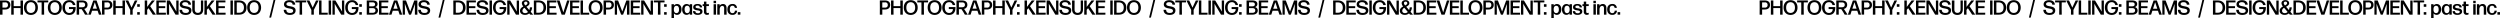 <svg xmlns="http://www.w3.org/2000/svg" width="1977.696" height="14.304" viewBox="0 0 1977.696 14.304">
  <g id="グループ_599" data-name="グループ 599" transform="translate(348.752 -7870.416)">
    <path id="パス_1500" data-name="パス 1500" d="M-284.56-7.68c0-2.336-1.552-3.52-4.128-3.52h-3.952a.109.109,0,0,0-.112.112l.032,5.424-.032,5.552A.109.109,0,0,0-292.64,0h1.76a.109.109,0,0,0,.112-.112l-.016-3.952h2.1C-286.16-4.064-284.56-5.344-284.56-7.68ZM-290.784-9.7h2.176a1.871,1.871,0,0,1,2.144,2.048,1.878,1.878,0,0,1-2.08,2.08H-290.8v-.1ZM-274.672,0a.109.109,0,0,0,.112-.112l-.032-5.456.032-5.52a.109.109,0,0,0-.112-.112h-1.76a.109.109,0,0,0-.112.112l.032,4.336h-5.408l.032-4.336A.109.109,0,0,0-282-11.2h-1.76a.109.109,0,0,0-.112.112l.032,5.52-.032,5.456A.109.109,0,0,0-283.76,0H-282a.109.109,0,0,0,.112-.112l-.032-5.1h5.408l-.032,5.1a.109.109,0,0,0,.112.112Zm11.888-5.568c0-3.616-2.192-5.856-5.5-5.856-3.344,0-5.5,2.272-5.5,5.84,0,3.456,2.176,5.808,5.5,5.808C-264.976.224-262.784-2.112-262.784-5.568Zm-8.976,0c0-2.672,1.248-4.272,3.472-4.272,2.208,0,3.488,1.648,3.488,4.272s-1.28,4.208-3.488,4.208C-270.48-1.36-271.76-2.96-271.76-5.568ZM-257.936,0a.109.109,0,0,0,.112-.112l-.064-5.472.048-4.08h3.136a.109.109,0,0,0,.112-.112v-1.312a.109.109,0,0,0-.112-.112h-8.272a.109.109,0,0,0-.112.112v1.312a.109.109,0,0,0,.112.112h3.136l.048,4.08-.064,5.472a.109.109,0,0,0,.112.112Zm14.048-5.568c0-3.616-2.192-5.856-5.5-5.856-3.344,0-5.5,2.272-5.5,5.84,0,3.456,2.176,5.808,5.5,5.808C-246.08.224-243.888-2.112-243.888-5.568Zm-8.976,0c0-2.672,1.248-4.272,3.472-4.272,2.208,0,3.488,1.648,3.488,4.272s-1.28,4.208-3.488,4.208C-251.584-1.36-252.864-2.96-252.864-5.568Zm19.984-.288a.109.109,0,0,0-.112-.112h-5.072a.109.109,0,0,0-.112.112v1.312a.109.109,0,0,0,.112.112h3.1A2.845,2.845,0,0,1-238-1.344c-2.08,0-3.328-1.632-3.328-4.224,0-2.672,1.216-4.288,3.28-4.288a2.7,2.7,0,0,1,2.9,2.144.154.154,0,0,0,.144.112h1.792a.081.081,0,0,0,.08-.112,4.613,4.613,0,0,0-4.928-3.712c-3.088,0-5.3,2.272-5.3,5.824,0,3.488,2.192,5.824,5.376,5.824C-234.64.224-232.832-1.84-232.88-5.856Zm7.472-1.888c0,1.344-.96,1.888-2.208,1.888h-2.576l.016-3.84h2.512C-226.24-9.7-225.408-9.04-225.408-7.744ZM-225.536-.1a.278.278,0,0,0,.176.1h2.064a.059.059,0,0,0,.048-.1L-226.1-4.528A3.179,3.179,0,0,0-223.5-7.776c0-2.272-1.6-3.424-4.272-3.424h-4.24a.109.109,0,0,0-.112.112l.032,5.424-.032,5.552a.109.109,0,0,0,.112.112h1.744a.109.109,0,0,0,.112-.112l-.032-4.224h2.016l1.392,2.1Zm6.128-4.608,1.664-5.12,1.7,5.12Zm6.832,4.7a.081.081,0,0,0,.08-.112l-3.824-10.976a.154.154,0,0,0-.144-.112h-2.4a.154.154,0,0,0-.144.112L-222.9-.112a.081.081,0,0,0,.08.112h1.776a.154.154,0,0,0,.144-.112l.96-2.96h4.416l.992,2.96a.154.154,0,0,0,.144.112Zm8.7-7.68c0-2.336-1.552-3.52-4.128-3.52h-3.952a.109.109,0,0,0-.112.112l.032,5.424-.032,5.552a.109.109,0,0,0,.112.112h1.76a.109.109,0,0,0,.112-.112l-.016-3.952h2.1C-205.472-4.064-203.872-5.344-203.872-7.68ZM-210.1-9.7h2.176a1.871,1.871,0,0,1,2.144,2.048,1.878,1.878,0,0,1-2.08,2.08h-2.256v-.1ZM-193.984,0a.109.109,0,0,0,.112-.112l-.032-5.456.032-5.52a.109.109,0,0,0-.112-.112h-1.76a.109.109,0,0,0-.112.112l.032,4.336h-5.408l.032-4.336a.109.109,0,0,0-.112-.112h-1.76a.109.109,0,0,0-.112.112l.032,5.52-.032,5.456a.109.109,0,0,0,.112.112h1.76a.109.109,0,0,0,.112-.112l-.032-5.1h5.408l-.032,5.1a.109.109,0,0,0,.112.112Zm6.176-3.728,3.744-7.376a.071.071,0,0,0-.064-.1h-1.84a.212.212,0,0,0-.16.1L-188.7-5.568l-2.544-5.536a.212.212,0,0,0-.16-.1h-2.016a.071.071,0,0,0-.064.1l3.744,7.376-.032,3.616a.109.109,0,0,0,.112.112h1.76a.109.109,0,0,0,.112-.112Zm5.536-2.5a.109.109,0,0,0,.112-.112V-8.128a.109.109,0,0,0-.112-.112H-184.1a.109.109,0,0,0-.112.112v1.792a.109.109,0,0,0,.112.112Zm0,6.224a.109.109,0,0,0,.112-.112V-1.9a.109.109,0,0,0-.112-.112H-184.1a.109.109,0,0,0-.112.112V-.112A.109.109,0,0,0-184.1,0Zm10.352-.1a.2.2,0,0,0,.176.1h2.208a.059.059,0,0,0,.048-.1l-4.48-6.576,3.68-4.448a.054.054,0,0,0-.048-.08h-2.112a.2.2,0,0,0-.176.1l-3.712,4.992.016-4.976a.109.109,0,0,0-.112-.112h-1.728a.109.109,0,0,0-.112.112l.032,5.424-.048,5.552a.109.109,0,0,0,.112.112h1.744a.109.109,0,0,0,.112-.112l-.016-3.664,1.088-1.344,2.144,3.2Zm10.288.1a.109.109,0,0,0,.112-.112V-1.424a.109.109,0,0,0-.112-.112H-167.1l-.032-3.632h4.96a.109.109,0,0,0,.112-.112V-6.592a.109.109,0,0,0-.112-.112h-4.96l.032-2.96h5.344a.109.109,0,0,0,.112-.112v-1.312a.109.109,0,0,0-.112-.112h-7.2a.109.109,0,0,0-.112.112l.032,5.408-.032,5.568A.109.109,0,0,0-168.96,0Zm2.608-7.888-.032-.7,5.1,8.5a.221.221,0,0,0,.176.1h2.208a.109.109,0,0,0,.112-.112l-.032-5.52.032-5.456a.109.109,0,0,0-.112-.112h-1.616a.109.109,0,0,0-.112.112v5.68l.08,2.416.016.544-5.2-8.656a.221.221,0,0,0-.176-.1h-2.112a.109.109,0,0,0-.112.112l.032,5.456-.032,5.52a.109.109,0,0,0,.112.112h1.616a.109.109,0,0,0,.112-.112l-.016-5.328Zm17.7,4.544c0-4.4-7.248-2.352-7.248-4.96,0-1.072.928-1.552,2.3-1.552,1.6,0,2.48.656,2.592,1.856a.136.136,0,0,0,.128.112h1.824a.09.09,0,0,0,.1-.112c-.272-2.368-1.984-3.424-4.56-3.424-2.688,0-4.32,1.248-4.32,3.312,0,4.384,7.232,2.272,7.232,5.04,0,1.248-.992,1.744-2.544,1.744-2.032,0-2.72-.912-2.848-2.368a.136.136,0,0,0-.128-.112h-1.824a.109.109,0,0,0-.112.112c.1,2.624,1.968,3.92,4.864,3.92C-143.12.224-141.328-1.008-141.328-3.344Zm9.312-.848V-7.44l.032-3.648a.109.109,0,0,0-.112-.112h-1.632a.109.109,0,0,0-.112.112l.032,3.648v3.232c0,1.744-.736,2.8-2.5,2.8-1.68,0-2.384-1.056-2.384-2.8v-3.28l.032-3.6a.109.109,0,0,0-.112-.112h-1.808a.109.109,0,0,0-.112.112l.032,3.648v3.248c0,2.832,1.472,4.416,4.352,4.416C-133.44.224-132.016-1.36-132.016-4.192Zm7.328,4.1a.2.2,0,0,0,.176.1h2.208a.059.059,0,0,0,.048-.1l-4.48-6.576,3.68-4.448a.054.054,0,0,0-.048-.08h-2.112a.2.2,0,0,0-.176.1L-129.1-6.112l.016-4.976a.109.109,0,0,0-.112-.112h-1.728a.109.109,0,0,0-.112.112l.032,5.424-.048,5.552a.109.109,0,0,0,.112.112h1.744a.109.109,0,0,0,.112-.112l-.016-3.664,1.088-1.344,2.144,3.2ZM-114.4,0a.109.109,0,0,0,.112-.112V-1.424a.109.109,0,0,0-.112-.112h-5.472l-.032-3.632h4.96a.109.109,0,0,0,.112-.112V-6.592a.109.109,0,0,0-.112-.112h-4.96l.032-2.96h5.344a.109.109,0,0,0,.112-.112v-1.312a.109.109,0,0,0-.112-.112h-7.2a.109.109,0,0,0-.112.112l.032,5.408-.032,5.568a.109.109,0,0,0,.112.112Zm5.792,0a.109.109,0,0,0,.112-.112l-.048-5.536.048-5.44a.109.109,0,0,0-.112-.112h-1.744a.109.109,0,0,0-.112.112l.048,5.44-.048,5.536a.109.109,0,0,0,.112.112Zm5.088,0c3.088,0,5.776-1.648,5.776-5.552,0-3.824-2.592-5.648-5.808-5.648h-3.76a.109.109,0,0,0-.112.112l.048,5.424-.048,5.552a.109.109,0,0,0,.112.112Zm-1.952-5.712c0-1.472.032-3.936.032-3.952h1.984c2.064,0,3.68,1.312,3.68,4.1,0,2.864-1.712,4.032-3.616,4.032h-2.048C-105.44-1.552-105.472-4.192-105.472-5.712Zm19.264.144c0-3.616-2.192-5.856-5.5-5.856-3.344,0-5.5,2.272-5.5,5.84,0,3.456,2.176,5.808,5.5,5.808C-88.4.224-86.208-2.112-86.208-5.568Zm-8.976,0c0-2.672,1.248-4.272,3.472-4.272,2.208,0,3.488,1.648,3.488,4.272S-89.5-1.36-91.712-1.36C-93.9-1.36-95.184-2.96-95.184-5.568Zm16.784,7.9a.154.154,0,0,0,.144-.112l3.328-13.7a.081.081,0,0,0-.08-.112h-1.216a.154.154,0,0,0-.144.112L-79.7,2.224a.087.087,0,0,0,.08.112Zm19.5-5.68c0-4.4-7.248-2.352-7.248-4.96,0-1.072.928-1.552,2.3-1.552,1.6,0,2.48.656,2.592,1.856a.136.136,0,0,0,.128.112H-59.3A.09.09,0,0,0-59.2-8c-.272-2.368-1.984-3.424-4.56-3.424-2.688,0-4.32,1.248-4.32,3.312,0,4.384,7.232,2.272,7.232,5.04,0,1.248-.992,1.744-2.544,1.744-2.032,0-2.72-.912-2.848-2.368a.136.136,0,0,0-.128-.112h-1.824A.109.109,0,0,0-68.3-3.7c.1,2.624,1.968,3.92,4.864,3.92C-60.688.224-58.9-1.008-58.9-3.344ZM-53.856,0a.109.109,0,0,0,.112-.112l-.064-5.472.048-4.08h3.136a.109.109,0,0,0,.112-.112v-1.312a.109.109,0,0,0-.112-.112H-58.9a.109.109,0,0,0-.112.112v1.312a.109.109,0,0,0,.112.112h3.136l.048,4.08-.064,5.472A.109.109,0,0,0-55.664,0Zm9.36-3.728,3.744-7.376a.071.071,0,0,0-.064-.1h-1.84a.212.212,0,0,0-.16.1l-2.576,5.536L-47.936-11.1a.212.212,0,0,0-.16-.1h-2.016a.071.071,0,0,0-.064.1l3.744,7.376-.032,3.616A.109.109,0,0,0-46.352,0h1.76a.109.109,0,0,0,.112-.112ZM-33.6,0a.109.109,0,0,0,.112-.112V-1.424a.109.109,0,0,0-.112-.112h-4.8l-.032-4.288.032-5.264a.109.109,0,0,0-.112-.112h-1.744a.109.109,0,0,0-.112.112l.048,5.376-.048,5.6A.109.109,0,0,0-40.256,0Zm2.672,0a.109.109,0,0,0,.112-.112l-.048-5.536.048-5.44a.109.109,0,0,0-.112-.112h-1.744a.109.109,0,0,0-.112.112l.048,5.44-.048,5.536A.109.109,0,0,0-32.672,0Zm2.96-7.888-.032-.7,5.1,8.5a.221.221,0,0,0,.176.1h2.208A.109.109,0,0,0-20.4-.112l-.032-5.52.032-5.456a.109.109,0,0,0-.112-.112h-1.616a.109.109,0,0,0-.112.112v5.68l.08,2.416.016.544-5.2-8.656a.221.221,0,0,0-.176-.1h-2.112a.109.109,0,0,0-.112.112l.032,5.456-.032,5.52A.109.109,0,0,0-29.632,0h1.616A.109.109,0,0,0-27.9-.112L-27.92-5.44ZM-9.152-5.856a.109.109,0,0,0-.112-.112h-5.072a.109.109,0,0,0-.112.112v1.312a.109.109,0,0,0,.112.112h3.1a2.845,2.845,0,0,1-3.04,3.088c-2.08,0-3.328-1.632-3.328-4.224,0-2.672,1.216-4.288,3.28-4.288a2.7,2.7,0,0,1,2.9,2.144.154.154,0,0,0,.144.112h1.792a.081.081,0,0,0,.08-.112,4.613,4.613,0,0,0-4.928-3.712c-3.088,0-5.3,2.272-5.3,5.824,0,3.488,2.192,5.824,5.376,5.824C-10.912.224-9.1-1.84-9.152-5.856Zm2.528-.368a.109.109,0,0,0,.112-.112V-8.128a.109.109,0,0,0-.112-.112H-8.448a.109.109,0,0,0-.112.112v1.792a.109.109,0,0,0,.112.112Zm0,6.224a.109.109,0,0,0,.112-.112V-1.9a.109.109,0,0,0-.112-.112H-8.448A.109.109,0,0,0-8.56-1.9V-.112A.109.109,0,0,0-8.448,0ZM6.24-3.36A2.608,2.608,0,0,0,3.92-5.968a2.4,2.4,0,0,0,2-2.5c0-1.872-1.632-2.736-3.9-2.736H-2.528a.109.109,0,0,0-.112.112l.032,5.408L-2.64-.112A.109.109,0,0,0-2.528,0H2.064C4.256,0,6.24-.96,6.24-3.36ZM-.672-9.744h2.7c1.1,0,1.92.5,1.92,1.584,0,1.072-.736,1.568-1.92,1.568H-.7ZM-.7-5.152H2.032c1.184,0,2.224.48,2.224,1.792,0,1.44-.944,1.9-2.224,1.9h-2.7ZM14.5,0a.109.109,0,0,0,.112-.112V-1.424a.109.109,0,0,0-.112-.112H9.024L8.992-5.168h4.96a.109.109,0,0,0,.112-.112V-6.592a.109.109,0,0,0-.112-.112H8.992l.032-2.96h5.344a.109.109,0,0,0,.112-.112v-1.312a.109.109,0,0,0-.112-.112h-7.2a.109.109,0,0,0-.112.112L7.088-5.68,7.056-.112A.109.109,0,0,0,7.168,0Zm3.968-4.7,1.664-5.12,1.7,5.12ZM25.3,0a.081.081,0,0,0,.08-.112L21.552-11.088a.154.154,0,0,0-.144-.112h-2.4a.154.154,0,0,0-.144.112L14.976-.112a.081.081,0,0,0,.08.112h1.776a.154.154,0,0,0,.144-.112l.96-2.96h4.416l.992,2.96A.154.154,0,0,0,23.488,0ZM27.52-7.52,27.488-8.7l3.3,8.592a.193.193,0,0,0,.16.112h1.344a.154.154,0,0,0,.144-.112L35.52-8.464v.912l-.064,2.368V-.112A.109.109,0,0,0,35.568,0H37.3a.109.109,0,0,0,.112-.112l-.032-5.44.032-5.536A.109.109,0,0,0,37.3-11.2h-2.24a.154.154,0,0,0-.144.112l-3.168,8.64-3.28-8.64a.154.154,0,0,0-.144-.112h-2.4a.109.109,0,0,0-.112.112l.032,5.536-.032,5.44A.109.109,0,0,0,25.92,0h1.552a.109.109,0,0,0,.112-.112V-5.184ZM47.536-3.344c0-4.4-7.248-2.352-7.248-4.96,0-1.072.928-1.552,2.3-1.552,1.6,0,2.48.656,2.592,1.856a.136.136,0,0,0,.128.112h1.824a.09.09,0,0,0,.1-.112c-.272-2.368-1.984-3.424-4.56-3.424-2.688,0-4.32,1.248-4.32,3.312,0,4.384,7.232,2.272,7.232,5.04,0,1.248-.992,1.744-2.544,1.744-2.032,0-2.72-.912-2.848-2.368a.136.136,0,0,0-.128-.112H38.24a.109.109,0,0,0-.112.112c.1,2.624,1.968,3.92,4.864,3.92C45.744.224,47.536-1.008,47.536-3.344Zm7.92,5.68a.154.154,0,0,0,.144-.112l3.328-13.7a.081.081,0,0,0-.08-.112H57.632a.154.154,0,0,0-.144.112L54.16,2.224a.087.087,0,0,0,.08.112ZM69.744,0c3.088,0,5.776-1.648,5.776-5.552,0-3.824-2.592-5.648-5.808-5.648h-3.76a.109.109,0,0,0-.112.112l.048,5.424L65.84-.112A.109.109,0,0,0,65.952,0ZM67.792-5.712c0-1.472.032-3.936.032-3.952h1.984c2.064,0,3.68,1.312,3.68,4.1,0,2.864-1.712,4.032-3.616,4.032H67.824C67.824-1.552,67.792-4.192,67.792-5.712ZM83.728,0a.109.109,0,0,0,.112-.112V-1.424a.109.109,0,0,0-.112-.112H78.256l-.032-3.632h4.96A.109.109,0,0,0,83.3-5.28V-6.592a.109.109,0,0,0-.112-.112h-4.96l.032-2.96H83.6a.109.109,0,0,0,.112-.112v-1.312A.109.109,0,0,0,83.6-11.2H76.4a.109.109,0,0,0-.112.112L76.32-5.68,76.288-.112A.109.109,0,0,0,76.4,0ZM93.68-3.344c0-4.4-7.248-2.352-7.248-4.96,0-1.072.928-1.552,2.3-1.552,1.6,0,2.48.656,2.592,1.856a.136.136,0,0,0,.128.112H93.28a.09.09,0,0,0,.1-.112c-.272-2.368-1.984-3.424-4.56-3.424-2.688,0-4.32,1.248-4.32,3.312,0,4.384,7.232,2.272,7.232,5.04,0,1.248-.992,1.744-2.544,1.744-2.032,0-2.72-.912-2.848-2.368a.136.136,0,0,0-.128-.112H84.384a.109.109,0,0,0-.112.112c.1,2.624,1.968,3.92,4.864,3.92C91.888.224,93.68-1.008,93.68-3.344ZM96.336,0a.109.109,0,0,0,.112-.112L96.4-5.648l.048-5.44a.109.109,0,0,0-.112-.112H94.592a.109.109,0,0,0-.112.112l.048,5.44L94.48-.112A.109.109,0,0,0,94.592,0ZM107.76-5.856a.109.109,0,0,0-.112-.112h-5.072a.109.109,0,0,0-.112.112v1.312a.109.109,0,0,0,.112.112h3.1a2.845,2.845,0,0,1-3.04,3.088c-2.08,0-3.328-1.632-3.328-4.224,0-2.672,1.216-4.288,3.28-4.288a2.7,2.7,0,0,1,2.9,2.144.154.154,0,0,0,.144.112h1.792a.081.081,0,0,0,.08-.112,4.613,4.613,0,0,0-4.928-3.712c-3.088,0-5.3,2.272-5.3,5.824,0,3.488,2.192,5.824,5.376,5.824C106,.224,107.808-1.84,107.76-5.856Zm2.528-2.032-.032-.7,5.1,8.5a.221.221,0,0,0,.176.1h2.208a.109.109,0,0,0,.112-.112l-.032-5.52.032-5.456a.109.109,0,0,0-.112-.112h-1.616a.109.109,0,0,0-.112.112v5.68l.08,2.416.016.544-5.2-8.656a.221.221,0,0,0-.176-.1h-2.112a.109.109,0,0,0-.112.112l.032,5.456-.032,5.52a.109.109,0,0,0,.112.112h1.616a.109.109,0,0,0,.112-.112l-.016-5.328Zm12.9-2.4a1.181,1.181,0,0,1,1.344,1.216c0,.784-.736,1.3-1.7,1.792-.672-.8-.944-1.248-.944-1.744A1.163,1.163,0,0,1,123.184-10.288ZM120.528-3.1a2.748,2.748,0,0,1,1.616-2.288c.208.224.416.448.624.688L124.944-2.1a3.2,3.2,0,0,1-2.224.9C121.424-1.2,120.528-1.808,120.528-3.1ZM128.912,0a.045.045,0,0,0,.032-.08l-1.872-2.208a7.368,7.368,0,0,0,1.136-3.376.09.09,0,0,0-.1-.112h-1.568a.109.109,0,0,0-.112.112,6.632,6.632,0,0,1-.48,2.048L125.024-4.7c-.512-.608-.944-1.12-1.328-1.552,1.28-.688,2.448-1.44,2.448-2.816-.032-1.536-1.328-2.416-2.976-2.416-1.968,0-3.1,1.088-3.1,2.432a4.378,4.378,0,0,0,1.168,2.592c-1.36.752-2.624,1.7-2.624,3.456,0,2.112,1.888,3.2,3.968,3.2a5.122,5.122,0,0,0,3.312-1.168l.752.9a.229.229,0,0,0,.176.08Zm4.544,0c3.088,0,5.776-1.648,5.776-5.552,0-3.824-2.592-5.648-5.808-5.648h-3.76a.109.109,0,0,0-.112.112l.048,5.424-.048,5.552a.109.109,0,0,0,.112.112ZM131.5-5.712c0-1.472.032-3.936.032-3.952h1.984c2.064,0,3.68,1.312,3.68,4.1,0,2.864-1.712,4.032-3.616,4.032h-2.048C131.536-1.552,131.5-4.192,131.5-5.712ZM147.44,0a.109.109,0,0,0,.112-.112V-1.424a.109.109,0,0,0-.112-.112h-5.472l-.032-3.632h4.96a.109.109,0,0,0,.112-.112V-6.592A.109.109,0,0,0,146.9-6.7h-4.96l.032-2.96h5.344a.109.109,0,0,0,.112-.112v-1.312a.109.109,0,0,0-.112-.112h-7.2a.109.109,0,0,0-.112.112l.032,5.408L140-.112a.109.109,0,0,0,.112.112Zm10.336-11.088a.081.081,0,0,0-.08-.112h-1.712a.154.154,0,0,0-.144.112L152.912-1.76l-2.976-9.328a.154.154,0,0,0-.144-.112H147.84a.081.081,0,0,0-.08.112L151.5-.112a.154.154,0,0,0,.144.112h2.32a.154.154,0,0,0,.144-.112ZM165.648,0a.109.109,0,0,0,.112-.112V-1.424a.109.109,0,0,0-.112-.112h-5.472l-.032-3.632h4.96a.109.109,0,0,0,.112-.112V-6.592A.109.109,0,0,0,165.1-6.7h-4.96l.032-2.96h5.344a.109.109,0,0,0,.112-.112v-1.312a.109.109,0,0,0-.112-.112h-7.2a.109.109,0,0,0-.112.112l.032,5.408-.032,5.568A.109.109,0,0,0,158.32,0Zm7.6,0a.109.109,0,0,0,.112-.112V-1.424a.109.109,0,0,0-.112-.112h-4.8l-.032-4.288.032-5.264a.109.109,0,0,0-.112-.112h-1.744a.109.109,0,0,0-.112.112l.048,5.376-.048,5.6a.109.109,0,0,0,.112.112Zm10.688-5.568c0-3.616-2.192-5.856-5.5-5.856-3.344,0-5.5,2.272-5.5,5.84,0,3.456,2.176,5.808,5.5,5.808C181.744.224,183.936-2.112,183.936-5.568Zm-8.976,0c0-2.672,1.248-4.272,3.472-4.272,2.208,0,3.488,1.648,3.488,4.272s-1.28,4.208-3.488,4.208C176.24-1.36,174.96-2.96,174.96-5.568ZM192.9-7.68c0-2.336-1.552-3.52-4.128-3.52h-3.952a.109.109,0,0,0-.112.112l.032,5.424L184.7-.112a.109.109,0,0,0,.112.112h1.76a.109.109,0,0,0,.112-.112l-.016-3.952h2.1C191.3-4.064,192.9-5.344,192.9-7.68ZM186.672-9.7h2.176a1.871,1.871,0,0,1,2.144,2.048,1.878,1.878,0,0,1-2.08,2.08h-2.256v-.1ZM195.3-7.52,195.264-8.7l3.3,8.592a.193.193,0,0,0,.16.112h1.344a.154.154,0,0,0,.144-.112L203.3-8.464v.912l-.064,2.368V-.112a.109.109,0,0,0,.112.112h1.728a.109.109,0,0,0,.112-.112l-.032-5.44.032-5.536a.109.109,0,0,0-.112-.112h-2.24a.154.154,0,0,0-.144.112l-3.168,8.64-3.28-8.64a.154.154,0,0,0-.144-.112h-2.4a.109.109,0,0,0-.112.112l.032,5.536-.032,5.44A.109.109,0,0,0,193.7,0h1.552a.109.109,0,0,0,.112-.112V-5.184ZM213.632,0a.109.109,0,0,0,.112-.112V-1.424a.109.109,0,0,0-.112-.112H208.16l-.032-3.632h4.96a.109.109,0,0,0,.112-.112V-6.592a.109.109,0,0,0-.112-.112h-4.96l.032-2.96H213.5a.109.109,0,0,0,.112-.112v-1.312a.109.109,0,0,0-.112-.112h-7.2a.109.109,0,0,0-.112.112l.032,5.408-.032,5.568A.109.109,0,0,0,206.3,0Zm2.608-7.888-.032-.7,5.1,8.5a.221.221,0,0,0,.176.1H223.7a.109.109,0,0,0,.112-.112l-.032-5.52.032-5.456a.109.109,0,0,0-.112-.112H222.08a.109.109,0,0,0-.112.112v5.68l.08,2.416.016.544-5.2-8.656a.221.221,0,0,0-.176-.1h-2.112a.109.109,0,0,0-.112.112l.032,5.456-.032,5.52a.109.109,0,0,0,.112.112h1.616a.109.109,0,0,0,.112-.112l-.016-5.328ZM229.616,0a.109.109,0,0,0,.112-.112l-.064-5.472.048-4.08h3.136a.109.109,0,0,0,.112-.112v-1.312a.109.109,0,0,0-.112-.112h-8.272a.109.109,0,0,0-.112.112v1.312a.109.109,0,0,0,.112.112h3.136l.048,4.08L227.7-.112a.109.109,0,0,0,.112.112Zm4.928-6.224a.109.109,0,0,0,.112-.112V-8.128a.109.109,0,0,0-.112-.112H232.72a.109.109,0,0,0-.112.112v1.792a.109.109,0,0,0,.112.112Zm0,6.224a.109.109,0,0,0,.112-.112V-1.9a.109.109,0,0,0-.112-.112H232.72a.109.109,0,0,0-.112.112V-.112A.109.109,0,0,0,232.72,0Zm5.776-4.192c.016-1.856.768-2.816,2.048-2.816,1.376,0,2.048,1.1,2.048,2.976,0,1.76-.688,2.816-2.08,2.816C241.024-1.216,240.3-2.288,240.32-4.192Zm6.064.048c0-2.4-1.216-4.256-3.488-4.256a2.942,2.942,0,0,0-2.528,1.3l.032-1.024a.109.109,0,0,0-.112-.112h-1.712a.109.109,0,0,0-.112.112l.032,4.672-.032,6.064a.109.109,0,0,0,.112.112H240.3a.109.109,0,0,0,.112-.112l-.032-3.632A2.924,2.924,0,0,0,242.864.16C245.072.16,246.384-1.76,246.384-4.144Zm2.448-.08c0-1.76.688-2.832,2.1-2.816,1.3.016,2.032,1.072,2.016,2.976-.032,1.9-.768,2.864-2.064,2.864C249.536-1.2,248.832-2.3,248.832-4.224ZM254.672,0a.109.109,0,0,0,.112-.112l-.032-4.032.032-3.984a.109.109,0,0,0-.112-.112H252.96a.109.109,0,0,0-.112.112l.048.96A2.891,2.891,0,0,0,250.4-8.4c-2.208,0-3.52,1.92-3.52,4.3,0,2.4,1.2,4.256,3.488,4.256a2.942,2.942,0,0,0,2.528-1.3l-.032,1.024a.109.109,0,0,0,.112.112Zm8.288-2.448c0-3.488-5.472-1.808-5.472-3.584,0-.8.608-1.152,1.568-1.152,1.088,0,1.7.48,1.808,1.344a.136.136,0,0,0,.128.112h1.568a.109.109,0,0,0,.112-.112c-.112-1.728-1.552-2.592-3.6-2.592-2.08,0-3.424.88-3.424,2.544,0,3.392,5.472,1.776,5.472,3.6,0,.768-.656,1.2-1.744,1.2-1.3,0-2-.5-2.048-1.6a.109.109,0,0,0-.112-.112h-1.648a.109.109,0,0,0-.112.112C255.5-.8,256.928.192,259.264.192,261.392.192,262.96-.768,262.96-2.448Zm5.088,1.088a.087.087,0,0,0-.112-.08,3.466,3.466,0,0,1-.912.128c-.624,0-.96-.256-.96-1.088l-.016-4.4h1.9a.109.109,0,0,0,.112-.112V-8.128a.109.109,0,0,0-.112-.112h-1.9l.016-1.952a.109.109,0,0,0-.112-.112H264.24a.109.109,0,0,0-.112.112l.016,1.952H263.2a.109.109,0,0,0-.112.112v1.216a.109.109,0,0,0,.112.112h.944v4.448a2.258,2.258,0,0,0,2.464,2.5,4.444,4.444,0,0,0,1.328-.24.154.154,0,0,0,.112-.144ZM273.6-9.072a.109.109,0,0,0,.112-.112v-1.68a.109.109,0,0,0-.112-.112h-1.728a.109.109,0,0,0-.112.112v1.68a.109.109,0,0,0,.112.112ZM273.6,0a.109.109,0,0,0,.112-.112l-.032-4.064.032-3.952a.109.109,0,0,0-.112-.112h-1.728a.109.109,0,0,0-.112.112l.016,3.952L271.76-.112a.109.109,0,0,0,.112.112Zm2.912,0a.109.109,0,0,0,.112-.112L276.592-3.5v-.9c.16-1.712,1.056-2.528,2.032-2.528.88,0,1.488.608,1.488,1.776V-3.5L280.1-.112a.109.109,0,0,0,.112.112h1.728a.109.109,0,0,0,.112-.112L282.016-3.5V-5.2c0-2.08-1.1-3.232-2.816-3.232a3.244,3.244,0,0,0-2.7,1.392l.048-1.088a.109.109,0,0,0-.112-.112h-1.648a.109.109,0,0,0-.112.112v4.256l-.032,3.76a.109.109,0,0,0,.112.112ZM290.4-3.024a.09.09,0,0,0-.1-.112h-1.6a.136.136,0,0,0-.128.112,1.787,1.787,0,0,1-1.856,1.856c-1.408-.016-2.1-.96-2.1-2.944,0-1.92.672-2.944,2.1-2.944a1.743,1.743,0,0,1,1.792,1.6.136.136,0,0,0,.128.112h1.552a.09.09,0,0,0,.1-.112,3.255,3.255,0,0,0-3.568-2.976c-2.592,0-4.064,1.728-4.064,4.336S284.128.192,286.688.192A3.469,3.469,0,0,0,290.4-3.024ZM292.832,0a.109.109,0,0,0,.112-.112V-1.9a.109.109,0,0,0-.112-.112h-1.824a.109.109,0,0,0-.112.112V-.112a.109.109,0,0,0,.112.112Z" transform="translate(640 7882)"/>
    <path id="パス_1501" data-name="パス 1501" d="M-284.56-7.68c0-2.336-1.552-3.52-4.128-3.52h-3.952a.109.109,0,0,0-.112.112l.032,5.424-.032,5.552A.109.109,0,0,0-292.64,0h1.76a.109.109,0,0,0,.112-.112l-.016-3.952h2.1C-286.16-4.064-284.56-5.344-284.56-7.68ZM-290.784-9.7h2.176a1.871,1.871,0,0,1,2.144,2.048,1.878,1.878,0,0,1-2.08,2.08H-290.8v-.1ZM-274.672,0a.109.109,0,0,0,.112-.112l-.032-5.456.032-5.52a.109.109,0,0,0-.112-.112h-1.76a.109.109,0,0,0-.112.112l.032,4.336h-5.408l.032-4.336A.109.109,0,0,0-282-11.2h-1.76a.109.109,0,0,0-.112.112l.032,5.52-.032,5.456A.109.109,0,0,0-283.76,0H-282a.109.109,0,0,0,.112-.112l-.032-5.1h5.408l-.032,5.1a.109.109,0,0,0,.112.112Zm11.888-5.568c0-3.616-2.192-5.856-5.5-5.856-3.344,0-5.5,2.272-5.5,5.84,0,3.456,2.176,5.808,5.5,5.808C-264.976.224-262.784-2.112-262.784-5.568Zm-8.976,0c0-2.672,1.248-4.272,3.472-4.272,2.208,0,3.488,1.648,3.488,4.272s-1.28,4.208-3.488,4.208C-270.48-1.36-271.76-2.96-271.76-5.568ZM-257.936,0a.109.109,0,0,0,.112-.112l-.064-5.472.048-4.08h3.136a.109.109,0,0,0,.112-.112v-1.312a.109.109,0,0,0-.112-.112h-8.272a.109.109,0,0,0-.112.112v1.312a.109.109,0,0,0,.112.112h3.136l.048,4.08-.064,5.472a.109.109,0,0,0,.112.112Zm14.048-5.568c0-3.616-2.192-5.856-5.5-5.856-3.344,0-5.5,2.272-5.5,5.84,0,3.456,2.176,5.808,5.5,5.808C-246.08.224-243.888-2.112-243.888-5.568Zm-8.976,0c0-2.672,1.248-4.272,3.472-4.272,2.208,0,3.488,1.648,3.488,4.272s-1.28,4.208-3.488,4.208C-251.584-1.36-252.864-2.96-252.864-5.568Zm19.984-.288a.109.109,0,0,0-.112-.112h-5.072a.109.109,0,0,0-.112.112v1.312a.109.109,0,0,0,.112.112h3.1A2.845,2.845,0,0,1-238-1.344c-2.08,0-3.328-1.632-3.328-4.224,0-2.672,1.216-4.288,3.28-4.288a2.7,2.7,0,0,1,2.9,2.144.154.154,0,0,0,.144.112h1.792a.081.081,0,0,0,.08-.112,4.613,4.613,0,0,0-4.928-3.712c-3.088,0-5.3,2.272-5.3,5.824,0,3.488,2.192,5.824,5.376,5.824C-234.64.224-232.832-1.84-232.88-5.856Zm7.472-1.888c0,1.344-.96,1.888-2.208,1.888h-2.576l.016-3.84h2.512C-226.24-9.7-225.408-9.04-225.408-7.744ZM-225.536-.1a.278.278,0,0,0,.176.1h2.064a.059.059,0,0,0,.048-.1L-226.1-4.528A3.179,3.179,0,0,0-223.5-7.776c0-2.272-1.6-3.424-4.272-3.424h-4.24a.109.109,0,0,0-.112.112l.032,5.424-.032,5.552a.109.109,0,0,0,.112.112h1.744a.109.109,0,0,0,.112-.112l-.032-4.224h2.016l1.392,2.1Zm6.128-4.608,1.664-5.12,1.7,5.12Zm6.832,4.7a.081.081,0,0,0,.08-.112l-3.824-10.976a.154.154,0,0,0-.144-.112h-2.4a.154.154,0,0,0-.144.112L-222.9-.112a.081.081,0,0,0,.08.112h1.776a.154.154,0,0,0,.144-.112l.96-2.96h4.416l.992,2.96a.154.154,0,0,0,.144.112Zm8.7-7.68c0-2.336-1.552-3.52-4.128-3.52h-3.952a.109.109,0,0,0-.112.112l.032,5.424-.032,5.552a.109.109,0,0,0,.112.112h1.76a.109.109,0,0,0,.112-.112l-.016-3.952h2.1C-205.472-4.064-203.872-5.344-203.872-7.68ZM-210.1-9.7h2.176a1.871,1.871,0,0,1,2.144,2.048,1.878,1.878,0,0,1-2.08,2.08h-2.256v-.1ZM-193.984,0a.109.109,0,0,0,.112-.112l-.032-5.456.032-5.52a.109.109,0,0,0-.112-.112h-1.76a.109.109,0,0,0-.112.112l.032,4.336h-5.408l.032-4.336a.109.109,0,0,0-.112-.112h-1.76a.109.109,0,0,0-.112.112l.032,5.52-.032,5.456a.109.109,0,0,0,.112.112h1.76a.109.109,0,0,0,.112-.112l-.032-5.1h5.408l-.032,5.1a.109.109,0,0,0,.112.112Zm6.176-3.728,3.744-7.376a.071.071,0,0,0-.064-.1h-1.84a.212.212,0,0,0-.16.1L-188.7-5.568l-2.544-5.536a.212.212,0,0,0-.16-.1h-2.016a.071.071,0,0,0-.064.1l3.744,7.376-.032,3.616a.109.109,0,0,0,.112.112h1.76a.109.109,0,0,0,.112-.112Zm5.536-2.5a.109.109,0,0,0,.112-.112V-8.128a.109.109,0,0,0-.112-.112H-184.1a.109.109,0,0,0-.112.112v1.792a.109.109,0,0,0,.112.112Zm0,6.224a.109.109,0,0,0,.112-.112V-1.9a.109.109,0,0,0-.112-.112H-184.1a.109.109,0,0,0-.112.112V-.112A.109.109,0,0,0-184.1,0Zm10.352-.1a.2.2,0,0,0,.176.1h2.208a.059.059,0,0,0,.048-.1l-4.48-6.576,3.68-4.448a.054.054,0,0,0-.048-.08h-2.112a.2.2,0,0,0-.176.1l-3.712,4.992.016-4.976a.109.109,0,0,0-.112-.112h-1.728a.109.109,0,0,0-.112.112l.032,5.424-.048,5.552a.109.109,0,0,0,.112.112h1.744a.109.109,0,0,0,.112-.112l-.016-3.664,1.088-1.344,2.144,3.2Zm10.288.1a.109.109,0,0,0,.112-.112V-1.424a.109.109,0,0,0-.112-.112H-167.1l-.032-3.632h4.96a.109.109,0,0,0,.112-.112V-6.592a.109.109,0,0,0-.112-.112h-4.96l.032-2.96h5.344a.109.109,0,0,0,.112-.112v-1.312a.109.109,0,0,0-.112-.112h-7.2a.109.109,0,0,0-.112.112l.032,5.408-.032,5.568A.109.109,0,0,0-168.96,0Zm2.608-7.888-.032-.7,5.1,8.5a.221.221,0,0,0,.176.1h2.208a.109.109,0,0,0,.112-.112l-.032-5.52.032-5.456a.109.109,0,0,0-.112-.112h-1.616a.109.109,0,0,0-.112.112v5.68l.08,2.416.016.544-5.2-8.656a.221.221,0,0,0-.176-.1h-2.112a.109.109,0,0,0-.112.112l.032,5.456-.032,5.52a.109.109,0,0,0,.112.112h1.616a.109.109,0,0,0,.112-.112l-.016-5.328Zm17.7,4.544c0-4.4-7.248-2.352-7.248-4.96,0-1.072.928-1.552,2.3-1.552,1.6,0,2.48.656,2.592,1.856a.136.136,0,0,0,.128.112h1.824a.09.09,0,0,0,.1-.112c-.272-2.368-1.984-3.424-4.56-3.424-2.688,0-4.32,1.248-4.32,3.312,0,4.384,7.232,2.272,7.232,5.04,0,1.248-.992,1.744-2.544,1.744-2.032,0-2.72-.912-2.848-2.368a.136.136,0,0,0-.128-.112h-1.824a.109.109,0,0,0-.112.112c.1,2.624,1.968,3.92,4.864,3.92C-143.12.224-141.328-1.008-141.328-3.344Zm9.312-.848V-7.44l.032-3.648a.109.109,0,0,0-.112-.112h-1.632a.109.109,0,0,0-.112.112l.032,3.648v3.232c0,1.744-.736,2.8-2.5,2.8-1.68,0-2.384-1.056-2.384-2.8v-3.28l.032-3.6a.109.109,0,0,0-.112-.112h-1.808a.109.109,0,0,0-.112.112l.032,3.648v3.248c0,2.832,1.472,4.416,4.352,4.416C-133.44.224-132.016-1.36-132.016-4.192Zm7.328,4.1a.2.2,0,0,0,.176.1h2.208a.059.059,0,0,0,.048-.1l-4.48-6.576,3.68-4.448a.054.054,0,0,0-.048-.08h-2.112a.2.2,0,0,0-.176.1L-129.1-6.112l.016-4.976a.109.109,0,0,0-.112-.112h-1.728a.109.109,0,0,0-.112.112l.032,5.424-.048,5.552a.109.109,0,0,0,.112.112h1.744a.109.109,0,0,0,.112-.112l-.016-3.664,1.088-1.344,2.144,3.2ZM-114.4,0a.109.109,0,0,0,.112-.112V-1.424a.109.109,0,0,0-.112-.112h-5.472l-.032-3.632h4.96a.109.109,0,0,0,.112-.112V-6.592a.109.109,0,0,0-.112-.112h-4.96l.032-2.96h5.344a.109.109,0,0,0,.112-.112v-1.312a.109.109,0,0,0-.112-.112h-7.2a.109.109,0,0,0-.112.112l.032,5.408-.032,5.568a.109.109,0,0,0,.112.112Zm5.792,0a.109.109,0,0,0,.112-.112l-.048-5.536.048-5.44a.109.109,0,0,0-.112-.112h-1.744a.109.109,0,0,0-.112.112l.048,5.44-.048,5.536a.109.109,0,0,0,.112.112Zm5.088,0c3.088,0,5.776-1.648,5.776-5.552,0-3.824-2.592-5.648-5.808-5.648h-3.76a.109.109,0,0,0-.112.112l.048,5.424-.048,5.552a.109.109,0,0,0,.112.112Zm-1.952-5.712c0-1.472.032-3.936.032-3.952h1.984c2.064,0,3.68,1.312,3.68,4.1,0,2.864-1.712,4.032-3.616,4.032h-2.048C-105.44-1.552-105.472-4.192-105.472-5.712Zm19.264.144c0-3.616-2.192-5.856-5.5-5.856-3.344,0-5.5,2.272-5.5,5.84,0,3.456,2.176,5.808,5.5,5.808C-88.4.224-86.208-2.112-86.208-5.568Zm-8.976,0c0-2.672,1.248-4.272,3.472-4.272,2.208,0,3.488,1.648,3.488,4.272S-89.5-1.36-91.712-1.36C-93.9-1.36-95.184-2.96-95.184-5.568Zm16.784,7.9a.154.154,0,0,0,.144-.112l3.328-13.7a.081.081,0,0,0-.08-.112h-1.216a.154.154,0,0,0-.144.112L-79.7,2.224a.087.087,0,0,0,.08.112Zm19.5-5.68c0-4.4-7.248-2.352-7.248-4.96,0-1.072.928-1.552,2.3-1.552,1.6,0,2.48.656,2.592,1.856a.136.136,0,0,0,.128.112H-59.3A.09.09,0,0,0-59.2-8c-.272-2.368-1.984-3.424-4.56-3.424-2.688,0-4.32,1.248-4.32,3.312,0,4.384,7.232,2.272,7.232,5.04,0,1.248-.992,1.744-2.544,1.744-2.032,0-2.72-.912-2.848-2.368a.136.136,0,0,0-.128-.112h-1.824A.109.109,0,0,0-68.3-3.7c.1,2.624,1.968,3.92,4.864,3.92C-60.688.224-58.9-1.008-58.9-3.344ZM-53.856,0a.109.109,0,0,0,.112-.112l-.064-5.472.048-4.08h3.136a.109.109,0,0,0,.112-.112v-1.312a.109.109,0,0,0-.112-.112H-58.9a.109.109,0,0,0-.112.112v1.312a.109.109,0,0,0,.112.112h3.136l.048,4.08-.064,5.472A.109.109,0,0,0-55.664,0Zm9.36-3.728,3.744-7.376a.071.071,0,0,0-.064-.1h-1.84a.212.212,0,0,0-.16.1l-2.576,5.536L-47.936-11.1a.212.212,0,0,0-.16-.1h-2.016a.071.071,0,0,0-.064.1l3.744,7.376-.032,3.616A.109.109,0,0,0-46.352,0h1.76a.109.109,0,0,0,.112-.112ZM-33.6,0a.109.109,0,0,0,.112-.112V-1.424a.109.109,0,0,0-.112-.112h-4.8l-.032-4.288.032-5.264a.109.109,0,0,0-.112-.112h-1.744a.109.109,0,0,0-.112.112l.048,5.376-.048,5.6A.109.109,0,0,0-40.256,0Zm2.672,0a.109.109,0,0,0,.112-.112l-.048-5.536.048-5.44a.109.109,0,0,0-.112-.112h-1.744a.109.109,0,0,0-.112.112l.048,5.44-.048,5.536A.109.109,0,0,0-32.672,0Zm2.96-7.888-.032-.7,5.1,8.5a.221.221,0,0,0,.176.1h2.208A.109.109,0,0,0-20.4-.112l-.032-5.52.032-5.456a.109.109,0,0,0-.112-.112h-1.616a.109.109,0,0,0-.112.112v5.68l.08,2.416.016.544-5.2-8.656a.221.221,0,0,0-.176-.1h-2.112a.109.109,0,0,0-.112.112l.032,5.456-.032,5.52A.109.109,0,0,0-29.632,0h1.616A.109.109,0,0,0-27.9-.112L-27.92-5.44ZM-9.152-5.856a.109.109,0,0,0-.112-.112h-5.072a.109.109,0,0,0-.112.112v1.312a.109.109,0,0,0,.112.112h3.1a2.845,2.845,0,0,1-3.04,3.088c-2.08,0-3.328-1.632-3.328-4.224,0-2.672,1.216-4.288,3.28-4.288a2.7,2.7,0,0,1,2.9,2.144.154.154,0,0,0,.144.112h1.792a.081.081,0,0,0,.08-.112,4.613,4.613,0,0,0-4.928-3.712c-3.088,0-5.3,2.272-5.3,5.824,0,3.488,2.192,5.824,5.376,5.824C-10.912.224-9.1-1.84-9.152-5.856Zm2.528-.368a.109.109,0,0,0,.112-.112V-8.128a.109.109,0,0,0-.112-.112H-8.448a.109.109,0,0,0-.112.112v1.792a.109.109,0,0,0,.112.112Zm0,6.224a.109.109,0,0,0,.112-.112V-1.9a.109.109,0,0,0-.112-.112H-8.448A.109.109,0,0,0-8.56-1.9V-.112A.109.109,0,0,0-8.448,0ZM6.24-3.36A2.608,2.608,0,0,0,3.92-5.968a2.4,2.4,0,0,0,2-2.5c0-1.872-1.632-2.736-3.9-2.736H-2.528a.109.109,0,0,0-.112.112l.032,5.408L-2.64-.112A.109.109,0,0,0-2.528,0H2.064C4.256,0,6.24-.96,6.24-3.36ZM-.672-9.744h2.7c1.1,0,1.92.5,1.92,1.584,0,1.072-.736,1.568-1.92,1.568H-.7ZM-.7-5.152H2.032c1.184,0,2.224.48,2.224,1.792,0,1.44-.944,1.9-2.224,1.9h-2.7ZM14.5,0a.109.109,0,0,0,.112-.112V-1.424a.109.109,0,0,0-.112-.112H9.024L8.992-5.168h4.96a.109.109,0,0,0,.112-.112V-6.592a.109.109,0,0,0-.112-.112H8.992l.032-2.96h5.344a.109.109,0,0,0,.112-.112v-1.312a.109.109,0,0,0-.112-.112h-7.2a.109.109,0,0,0-.112.112L7.088-5.68,7.056-.112A.109.109,0,0,0,7.168,0Zm3.968-4.7,1.664-5.12,1.7,5.12ZM25.3,0a.081.081,0,0,0,.08-.112L21.552-11.088a.154.154,0,0,0-.144-.112h-2.4a.154.154,0,0,0-.144.112L14.976-.112a.081.081,0,0,0,.08.112h1.776a.154.154,0,0,0,.144-.112l.96-2.96h4.416l.992,2.96A.154.154,0,0,0,23.488,0ZM27.52-7.52,27.488-8.7l3.3,8.592a.193.193,0,0,0,.16.112h1.344a.154.154,0,0,0,.144-.112L35.52-8.464v.912l-.064,2.368V-.112A.109.109,0,0,0,35.568,0H37.3a.109.109,0,0,0,.112-.112l-.032-5.44.032-5.536A.109.109,0,0,0,37.3-11.2h-2.24a.154.154,0,0,0-.144.112l-3.168,8.64-3.28-8.64a.154.154,0,0,0-.144-.112h-2.4a.109.109,0,0,0-.112.112l.032,5.536-.032,5.44A.109.109,0,0,0,25.92,0h1.552a.109.109,0,0,0,.112-.112V-5.184ZM47.536-3.344c0-4.4-7.248-2.352-7.248-4.96,0-1.072.928-1.552,2.3-1.552,1.6,0,2.48.656,2.592,1.856a.136.136,0,0,0,.128.112h1.824a.09.09,0,0,0,.1-.112c-.272-2.368-1.984-3.424-4.56-3.424-2.688,0-4.32,1.248-4.32,3.312,0,4.384,7.232,2.272,7.232,5.04,0,1.248-.992,1.744-2.544,1.744-2.032,0-2.72-.912-2.848-2.368a.136.136,0,0,0-.128-.112H38.24a.109.109,0,0,0-.112.112c.1,2.624,1.968,3.92,4.864,3.92C45.744.224,47.536-1.008,47.536-3.344Zm7.92,5.68a.154.154,0,0,0,.144-.112l3.328-13.7a.081.081,0,0,0-.08-.112H57.632a.154.154,0,0,0-.144.112L54.16,2.224a.087.087,0,0,0,.08.112ZM69.744,0c3.088,0,5.776-1.648,5.776-5.552,0-3.824-2.592-5.648-5.808-5.648h-3.76a.109.109,0,0,0-.112.112l.048,5.424L65.84-.112A.109.109,0,0,0,65.952,0ZM67.792-5.712c0-1.472.032-3.936.032-3.952h1.984c2.064,0,3.68,1.312,3.68,4.1,0,2.864-1.712,4.032-3.616,4.032H67.824C67.824-1.552,67.792-4.192,67.792-5.712ZM83.728,0a.109.109,0,0,0,.112-.112V-1.424a.109.109,0,0,0-.112-.112H78.256l-.032-3.632h4.96A.109.109,0,0,0,83.3-5.28V-6.592a.109.109,0,0,0-.112-.112h-4.96l.032-2.96H83.6a.109.109,0,0,0,.112-.112v-1.312A.109.109,0,0,0,83.6-11.2H76.4a.109.109,0,0,0-.112.112L76.32-5.68,76.288-.112A.109.109,0,0,0,76.4,0ZM93.68-3.344c0-4.4-7.248-2.352-7.248-4.96,0-1.072.928-1.552,2.3-1.552,1.6,0,2.48.656,2.592,1.856a.136.136,0,0,0,.128.112H93.28a.09.09,0,0,0,.1-.112c-.272-2.368-1.984-3.424-4.56-3.424-2.688,0-4.32,1.248-4.32,3.312,0,4.384,7.232,2.272,7.232,5.04,0,1.248-.992,1.744-2.544,1.744-2.032,0-2.72-.912-2.848-2.368a.136.136,0,0,0-.128-.112H84.384a.109.109,0,0,0-.112.112c.1,2.624,1.968,3.92,4.864,3.92C91.888.224,93.68-1.008,93.68-3.344ZM96.336,0a.109.109,0,0,0,.112-.112L96.4-5.648l.048-5.44a.109.109,0,0,0-.112-.112H94.592a.109.109,0,0,0-.112.112l.048,5.44L94.48-.112A.109.109,0,0,0,94.592,0ZM107.76-5.856a.109.109,0,0,0-.112-.112h-5.072a.109.109,0,0,0-.112.112v1.312a.109.109,0,0,0,.112.112h3.1a2.845,2.845,0,0,1-3.04,3.088c-2.08,0-3.328-1.632-3.328-4.224,0-2.672,1.216-4.288,3.28-4.288a2.7,2.7,0,0,1,2.9,2.144.154.154,0,0,0,.144.112h1.792a.081.081,0,0,0,.08-.112,4.613,4.613,0,0,0-4.928-3.712c-3.088,0-5.3,2.272-5.3,5.824,0,3.488,2.192,5.824,5.376,5.824C106,.224,107.808-1.84,107.76-5.856Zm2.528-2.032-.032-.7,5.1,8.5a.221.221,0,0,0,.176.1h2.208a.109.109,0,0,0,.112-.112l-.032-5.52.032-5.456a.109.109,0,0,0-.112-.112h-1.616a.109.109,0,0,0-.112.112v5.68l.08,2.416.016.544-5.2-8.656a.221.221,0,0,0-.176-.1h-2.112a.109.109,0,0,0-.112.112l.032,5.456-.032,5.52a.109.109,0,0,0,.112.112h1.616a.109.109,0,0,0,.112-.112l-.016-5.328Zm12.9-2.4a1.181,1.181,0,0,1,1.344,1.216c0,.784-.736,1.3-1.7,1.792-.672-.8-.944-1.248-.944-1.744A1.163,1.163,0,0,1,123.184-10.288ZM120.528-3.1a2.748,2.748,0,0,1,1.616-2.288c.208.224.416.448.624.688L124.944-2.1a3.2,3.2,0,0,1-2.224.9C121.424-1.2,120.528-1.808,120.528-3.1ZM128.912,0a.045.045,0,0,0,.032-.08l-1.872-2.208a7.368,7.368,0,0,0,1.136-3.376.09.09,0,0,0-.1-.112h-1.568a.109.109,0,0,0-.112.112,6.632,6.632,0,0,1-.48,2.048L125.024-4.7c-.512-.608-.944-1.12-1.328-1.552,1.28-.688,2.448-1.44,2.448-2.816-.032-1.536-1.328-2.416-2.976-2.416-1.968,0-3.1,1.088-3.1,2.432a4.378,4.378,0,0,0,1.168,2.592c-1.36.752-2.624,1.7-2.624,3.456,0,2.112,1.888,3.2,3.968,3.2a5.122,5.122,0,0,0,3.312-1.168l.752.9a.229.229,0,0,0,.176.08Zm4.544,0c3.088,0,5.776-1.648,5.776-5.552,0-3.824-2.592-5.648-5.808-5.648h-3.76a.109.109,0,0,0-.112.112l.048,5.424-.048,5.552a.109.109,0,0,0,.112.112ZM131.5-5.712c0-1.472.032-3.936.032-3.952h1.984c2.064,0,3.68,1.312,3.68,4.1,0,2.864-1.712,4.032-3.616,4.032h-2.048C131.536-1.552,131.5-4.192,131.5-5.712ZM147.44,0a.109.109,0,0,0,.112-.112V-1.424a.109.109,0,0,0-.112-.112h-5.472l-.032-3.632h4.96a.109.109,0,0,0,.112-.112V-6.592A.109.109,0,0,0,146.9-6.7h-4.96l.032-2.96h5.344a.109.109,0,0,0,.112-.112v-1.312a.109.109,0,0,0-.112-.112h-7.2a.109.109,0,0,0-.112.112l.032,5.408L140-.112a.109.109,0,0,0,.112.112Zm10.336-11.088a.081.081,0,0,0-.08-.112h-1.712a.154.154,0,0,0-.144.112L152.912-1.76l-2.976-9.328a.154.154,0,0,0-.144-.112H147.84a.081.081,0,0,0-.08.112L151.5-.112a.154.154,0,0,0,.144.112h2.32a.154.154,0,0,0,.144-.112ZM165.648,0a.109.109,0,0,0,.112-.112V-1.424a.109.109,0,0,0-.112-.112h-5.472l-.032-3.632h4.96a.109.109,0,0,0,.112-.112V-6.592A.109.109,0,0,0,165.1-6.7h-4.96l.032-2.96h5.344a.109.109,0,0,0,.112-.112v-1.312a.109.109,0,0,0-.112-.112h-7.2a.109.109,0,0,0-.112.112l.032,5.408-.032,5.568A.109.109,0,0,0,158.32,0Zm7.6,0a.109.109,0,0,0,.112-.112V-1.424a.109.109,0,0,0-.112-.112h-4.8l-.032-4.288.032-5.264a.109.109,0,0,0-.112-.112h-1.744a.109.109,0,0,0-.112.112l.048,5.376-.048,5.6a.109.109,0,0,0,.112.112Zm10.688-5.568c0-3.616-2.192-5.856-5.5-5.856-3.344,0-5.5,2.272-5.5,5.84,0,3.456,2.176,5.808,5.5,5.808C181.744.224,183.936-2.112,183.936-5.568Zm-8.976,0c0-2.672,1.248-4.272,3.472-4.272,2.208,0,3.488,1.648,3.488,4.272s-1.28,4.208-3.488,4.208C176.24-1.36,174.96-2.96,174.96-5.568ZM192.9-7.68c0-2.336-1.552-3.52-4.128-3.52h-3.952a.109.109,0,0,0-.112.112l.032,5.424L184.7-.112a.109.109,0,0,0,.112.112h1.76a.109.109,0,0,0,.112-.112l-.016-3.952h2.1C191.3-4.064,192.9-5.344,192.9-7.68ZM186.672-9.7h2.176a1.871,1.871,0,0,1,2.144,2.048,1.878,1.878,0,0,1-2.08,2.08h-2.256v-.1ZM195.3-7.52,195.264-8.7l3.3,8.592a.193.193,0,0,0,.16.112h1.344a.154.154,0,0,0,.144-.112L203.3-8.464v.912l-.064,2.368V-.112a.109.109,0,0,0,.112.112h1.728a.109.109,0,0,0,.112-.112l-.032-5.44.032-5.536a.109.109,0,0,0-.112-.112h-2.24a.154.154,0,0,0-.144.112l-3.168,8.64-3.28-8.64a.154.154,0,0,0-.144-.112h-2.4a.109.109,0,0,0-.112.112l.032,5.536-.032,5.44A.109.109,0,0,0,193.7,0h1.552a.109.109,0,0,0,.112-.112V-5.184ZM213.632,0a.109.109,0,0,0,.112-.112V-1.424a.109.109,0,0,0-.112-.112H208.16l-.032-3.632h4.96a.109.109,0,0,0,.112-.112V-6.592a.109.109,0,0,0-.112-.112h-4.96l.032-2.96H213.5a.109.109,0,0,0,.112-.112v-1.312a.109.109,0,0,0-.112-.112h-7.2a.109.109,0,0,0-.112.112l.032,5.408-.032,5.568A.109.109,0,0,0,206.3,0Zm2.608-7.888-.032-.7,5.1,8.5a.221.221,0,0,0,.176.1H223.7a.109.109,0,0,0,.112-.112l-.032-5.52.032-5.456a.109.109,0,0,0-.112-.112H222.08a.109.109,0,0,0-.112.112v5.68l.08,2.416.016.544-5.2-8.656a.221.221,0,0,0-.176-.1h-2.112a.109.109,0,0,0-.112.112l.032,5.456-.032,5.52a.109.109,0,0,0,.112.112h1.616a.109.109,0,0,0,.112-.112l-.016-5.328ZM229.616,0a.109.109,0,0,0,.112-.112l-.064-5.472.048-4.08h3.136a.109.109,0,0,0,.112-.112v-1.312a.109.109,0,0,0-.112-.112h-8.272a.109.109,0,0,0-.112.112v1.312a.109.109,0,0,0,.112.112h3.136l.048,4.08L227.7-.112a.109.109,0,0,0,.112.112Zm4.928-6.224a.109.109,0,0,0,.112-.112V-8.128a.109.109,0,0,0-.112-.112H232.72a.109.109,0,0,0-.112.112v1.792a.109.109,0,0,0,.112.112Zm0,6.224a.109.109,0,0,0,.112-.112V-1.9a.109.109,0,0,0-.112-.112H232.72a.109.109,0,0,0-.112.112V-.112A.109.109,0,0,0,232.72,0Zm5.776-4.192c.016-1.856.768-2.816,2.048-2.816,1.376,0,2.048,1.1,2.048,2.976,0,1.76-.688,2.816-2.08,2.816C241.024-1.216,240.3-2.288,240.32-4.192Zm6.064.048c0-2.4-1.216-4.256-3.488-4.256a2.942,2.942,0,0,0-2.528,1.3l.032-1.024a.109.109,0,0,0-.112-.112h-1.712a.109.109,0,0,0-.112.112l.032,4.672-.032,6.064a.109.109,0,0,0,.112.112H240.3a.109.109,0,0,0,.112-.112l-.032-3.632A2.924,2.924,0,0,0,242.864.16C245.072.16,246.384-1.76,246.384-4.144Zm2.448-.08c0-1.76.688-2.832,2.1-2.816,1.3.016,2.032,1.072,2.016,2.976-.032,1.9-.768,2.864-2.064,2.864C249.536-1.2,248.832-2.3,248.832-4.224ZM254.672,0a.109.109,0,0,0,.112-.112l-.032-4.032.032-3.984a.109.109,0,0,0-.112-.112H252.96a.109.109,0,0,0-.112.112l.048.96A2.891,2.891,0,0,0,250.4-8.4c-2.208,0-3.52,1.92-3.52,4.3,0,2.4,1.2,4.256,3.488,4.256a2.942,2.942,0,0,0,2.528-1.3l-.032,1.024a.109.109,0,0,0,.112.112Zm8.288-2.448c0-3.488-5.472-1.808-5.472-3.584,0-.8.608-1.152,1.568-1.152,1.088,0,1.7.48,1.808,1.344a.136.136,0,0,0,.128.112h1.568a.109.109,0,0,0,.112-.112c-.112-1.728-1.552-2.592-3.6-2.592-2.08,0-3.424.88-3.424,2.544,0,3.392,5.472,1.776,5.472,3.6,0,.768-.656,1.2-1.744,1.2-1.3,0-2-.5-2.048-1.6a.109.109,0,0,0-.112-.112h-1.648a.109.109,0,0,0-.112.112C255.5-.8,256.928.192,259.264.192,261.392.192,262.96-.768,262.96-2.448Zm5.088,1.088a.087.087,0,0,0-.112-.08,3.466,3.466,0,0,1-.912.128c-.624,0-.96-.256-.96-1.088l-.016-4.4h1.9a.109.109,0,0,0,.112-.112V-8.128a.109.109,0,0,0-.112-.112h-1.9l.016-1.952a.109.109,0,0,0-.112-.112H264.24a.109.109,0,0,0-.112.112l.016,1.952H263.2a.109.109,0,0,0-.112.112v1.216a.109.109,0,0,0,.112.112h.944v4.448a2.258,2.258,0,0,0,2.464,2.5,4.444,4.444,0,0,0,1.328-.24.154.154,0,0,0,.112-.144ZM273.6-9.072a.109.109,0,0,0,.112-.112v-1.68a.109.109,0,0,0-.112-.112h-1.728a.109.109,0,0,0-.112.112v1.68a.109.109,0,0,0,.112.112ZM273.6,0a.109.109,0,0,0,.112-.112l-.032-4.064.032-3.952a.109.109,0,0,0-.112-.112h-1.728a.109.109,0,0,0-.112.112l.016,3.952L271.76-.112a.109.109,0,0,0,.112.112Zm2.912,0a.109.109,0,0,0,.112-.112L276.592-3.5v-.9c.16-1.712,1.056-2.528,2.032-2.528.88,0,1.488.608,1.488,1.776V-3.5L280.1-.112a.109.109,0,0,0,.112.112h1.728a.109.109,0,0,0,.112-.112L282.016-3.5V-5.2c0-2.08-1.1-3.232-2.816-3.232a3.244,3.244,0,0,0-2.7,1.392l.048-1.088a.109.109,0,0,0-.112-.112h-1.648a.109.109,0,0,0-.112.112v4.256l-.032,3.76a.109.109,0,0,0,.112.112ZM290.4-3.024a.09.09,0,0,0-.1-.112h-1.6a.136.136,0,0,0-.128.112,1.787,1.787,0,0,1-1.856,1.856c-1.408-.016-2.1-.96-2.1-2.944,0-1.92.672-2.944,2.1-2.944a1.743,1.743,0,0,1,1.792,1.6.136.136,0,0,0,.128.112h1.552a.09.09,0,0,0,.1-.112,3.255,3.255,0,0,0-3.568-2.976c-2.592,0-4.064,1.728-4.064,4.336S284.128.192,286.688.192A3.469,3.469,0,0,0,290.4-3.024ZM292.832,0a.109.109,0,0,0,.112-.112V-1.9a.109.109,0,0,0-.112-.112h-1.824a.109.109,0,0,0-.112.112V-.112a.109.109,0,0,0,.112.112Z" transform="translate(1336 7882)"/>
    <path id="パス_1499" data-name="パス 1499" d="M-284.56-7.68c0-2.336-1.552-3.52-4.128-3.52h-3.952a.109.109,0,0,0-.112.112l.032,5.424-.032,5.552A.109.109,0,0,0-292.64,0h1.76a.109.109,0,0,0,.112-.112l-.016-3.952h2.1C-286.16-4.064-284.56-5.344-284.56-7.68ZM-290.784-9.7h2.176a1.871,1.871,0,0,1,2.144,2.048,1.878,1.878,0,0,1-2.08,2.08H-290.8v-.1ZM-274.672,0a.109.109,0,0,0,.112-.112l-.032-5.456.032-5.52a.109.109,0,0,0-.112-.112h-1.76a.109.109,0,0,0-.112.112l.032,4.336h-5.408l.032-4.336A.109.109,0,0,0-282-11.2h-1.76a.109.109,0,0,0-.112.112l.032,5.52-.032,5.456A.109.109,0,0,0-283.76,0H-282a.109.109,0,0,0,.112-.112l-.032-5.1h5.408l-.032,5.1a.109.109,0,0,0,.112.112Zm11.888-5.568c0-3.616-2.192-5.856-5.5-5.856-3.344,0-5.5,2.272-5.5,5.84,0,3.456,2.176,5.808,5.5,5.808C-264.976.224-262.784-2.112-262.784-5.568Zm-8.976,0c0-2.672,1.248-4.272,3.472-4.272,2.208,0,3.488,1.648,3.488,4.272s-1.28,4.208-3.488,4.208C-270.48-1.36-271.76-2.96-271.76-5.568ZM-257.936,0a.109.109,0,0,0,.112-.112l-.064-5.472.048-4.08h3.136a.109.109,0,0,0,.112-.112v-1.312a.109.109,0,0,0-.112-.112h-8.272a.109.109,0,0,0-.112.112v1.312a.109.109,0,0,0,.112.112h3.136l.048,4.08-.064,5.472a.109.109,0,0,0,.112.112Zm14.048-5.568c0-3.616-2.192-5.856-5.5-5.856-3.344,0-5.5,2.272-5.5,5.84,0,3.456,2.176,5.808,5.5,5.808C-246.08.224-243.888-2.112-243.888-5.568Zm-8.976,0c0-2.672,1.248-4.272,3.472-4.272,2.208,0,3.488,1.648,3.488,4.272s-1.28,4.208-3.488,4.208C-251.584-1.36-252.864-2.96-252.864-5.568Zm19.984-.288a.109.109,0,0,0-.112-.112h-5.072a.109.109,0,0,0-.112.112v1.312a.109.109,0,0,0,.112.112h3.1A2.845,2.845,0,0,1-238-1.344c-2.08,0-3.328-1.632-3.328-4.224,0-2.672,1.216-4.288,3.28-4.288a2.7,2.7,0,0,1,2.9,2.144.154.154,0,0,0,.144.112h1.792a.081.081,0,0,0,.08-.112,4.613,4.613,0,0,0-4.928-3.712c-3.088,0-5.3,2.272-5.3,5.824,0,3.488,2.192,5.824,5.376,5.824C-234.64.224-232.832-1.84-232.88-5.856Zm7.472-1.888c0,1.344-.96,1.888-2.208,1.888h-2.576l.016-3.84h2.512C-226.24-9.7-225.408-9.04-225.408-7.744ZM-225.536-.1a.278.278,0,0,0,.176.1h2.064a.059.059,0,0,0,.048-.1L-226.1-4.528A3.179,3.179,0,0,0-223.5-7.776c0-2.272-1.6-3.424-4.272-3.424h-4.24a.109.109,0,0,0-.112.112l.032,5.424-.032,5.552a.109.109,0,0,0,.112.112h1.744a.109.109,0,0,0,.112-.112l-.032-4.224h2.016l1.392,2.1Zm6.128-4.608,1.664-5.12,1.7,5.12Zm6.832,4.7a.081.081,0,0,0,.08-.112l-3.824-10.976a.154.154,0,0,0-.144-.112h-2.4a.154.154,0,0,0-.144.112L-222.9-.112a.081.081,0,0,0,.08.112h1.776a.154.154,0,0,0,.144-.112l.96-2.96h4.416l.992,2.96a.154.154,0,0,0,.144.112Zm8.7-7.68c0-2.336-1.552-3.52-4.128-3.52h-3.952a.109.109,0,0,0-.112.112l.032,5.424-.032,5.552a.109.109,0,0,0,.112.112h1.76a.109.109,0,0,0,.112-.112l-.016-3.952h2.1C-205.472-4.064-203.872-5.344-203.872-7.68ZM-210.1-9.7h2.176a1.871,1.871,0,0,1,2.144,2.048,1.878,1.878,0,0,1-2.08,2.08h-2.256v-.1ZM-193.984,0a.109.109,0,0,0,.112-.112l-.032-5.456.032-5.52a.109.109,0,0,0-.112-.112h-1.76a.109.109,0,0,0-.112.112l.032,4.336h-5.408l.032-4.336a.109.109,0,0,0-.112-.112h-1.76a.109.109,0,0,0-.112.112l.032,5.52-.032,5.456a.109.109,0,0,0,.112.112h1.76a.109.109,0,0,0,.112-.112l-.032-5.1h5.408l-.032,5.1a.109.109,0,0,0,.112.112Zm6.176-3.728,3.744-7.376a.071.071,0,0,0-.064-.1h-1.84a.212.212,0,0,0-.16.1L-188.7-5.568l-2.544-5.536a.212.212,0,0,0-.16-.1h-2.016a.071.071,0,0,0-.064.1l3.744,7.376-.032,3.616a.109.109,0,0,0,.112.112h1.76a.109.109,0,0,0,.112-.112Zm5.536-2.5a.109.109,0,0,0,.112-.112V-8.128a.109.109,0,0,0-.112-.112H-184.1a.109.109,0,0,0-.112.112v1.792a.109.109,0,0,0,.112.112Zm0,6.224a.109.109,0,0,0,.112-.112V-1.9a.109.109,0,0,0-.112-.112H-184.1a.109.109,0,0,0-.112.112V-.112A.109.109,0,0,0-184.1,0Zm10.352-.1a.2.2,0,0,0,.176.1h2.208a.059.059,0,0,0,.048-.1l-4.48-6.576,3.68-4.448a.054.054,0,0,0-.048-.08h-2.112a.2.2,0,0,0-.176.1l-3.712,4.992.016-4.976a.109.109,0,0,0-.112-.112h-1.728a.109.109,0,0,0-.112.112l.032,5.424-.048,5.552a.109.109,0,0,0,.112.112h1.744a.109.109,0,0,0,.112-.112l-.016-3.664,1.088-1.344,2.144,3.2Zm10.288.1a.109.109,0,0,0,.112-.112V-1.424a.109.109,0,0,0-.112-.112H-167.1l-.032-3.632h4.96a.109.109,0,0,0,.112-.112V-6.592a.109.109,0,0,0-.112-.112h-4.96l.032-2.96h5.344a.109.109,0,0,0,.112-.112v-1.312a.109.109,0,0,0-.112-.112h-7.2a.109.109,0,0,0-.112.112l.032,5.408-.032,5.568A.109.109,0,0,0-168.96,0Zm2.608-7.888-.032-.7,5.1,8.5a.221.221,0,0,0,.176.1h2.208a.109.109,0,0,0,.112-.112l-.032-5.52.032-5.456a.109.109,0,0,0-.112-.112h-1.616a.109.109,0,0,0-.112.112v5.68l.08,2.416.016.544-5.2-8.656a.221.221,0,0,0-.176-.1h-2.112a.109.109,0,0,0-.112.112l.032,5.456-.032,5.52a.109.109,0,0,0,.112.112h1.616a.109.109,0,0,0,.112-.112l-.016-5.328Zm17.7,4.544c0-4.4-7.248-2.352-7.248-4.96,0-1.072.928-1.552,2.3-1.552,1.6,0,2.48.656,2.592,1.856a.136.136,0,0,0,.128.112h1.824a.09.09,0,0,0,.1-.112c-.272-2.368-1.984-3.424-4.56-3.424-2.688,0-4.32,1.248-4.32,3.312,0,4.384,7.232,2.272,7.232,5.04,0,1.248-.992,1.744-2.544,1.744-2.032,0-2.72-.912-2.848-2.368a.136.136,0,0,0-.128-.112h-1.824a.109.109,0,0,0-.112.112c.1,2.624,1.968,3.92,4.864,3.92C-143.12.224-141.328-1.008-141.328-3.344Zm9.312-.848V-7.44l.032-3.648a.109.109,0,0,0-.112-.112h-1.632a.109.109,0,0,0-.112.112l.032,3.648v3.232c0,1.744-.736,2.8-2.5,2.8-1.68,0-2.384-1.056-2.384-2.8v-3.28l.032-3.6a.109.109,0,0,0-.112-.112h-1.808a.109.109,0,0,0-.112.112l.032,3.648v3.248c0,2.832,1.472,4.416,4.352,4.416C-133.44.224-132.016-1.36-132.016-4.192Zm7.328,4.1a.2.2,0,0,0,.176.1h2.208a.059.059,0,0,0,.048-.1l-4.48-6.576,3.68-4.448a.054.054,0,0,0-.048-.08h-2.112a.2.2,0,0,0-.176.1L-129.1-6.112l.016-4.976a.109.109,0,0,0-.112-.112h-1.728a.109.109,0,0,0-.112.112l.032,5.424-.048,5.552a.109.109,0,0,0,.112.112h1.744a.109.109,0,0,0,.112-.112l-.016-3.664,1.088-1.344,2.144,3.2ZM-114.4,0a.109.109,0,0,0,.112-.112V-1.424a.109.109,0,0,0-.112-.112h-5.472l-.032-3.632h4.96a.109.109,0,0,0,.112-.112V-6.592a.109.109,0,0,0-.112-.112h-4.96l.032-2.96h5.344a.109.109,0,0,0,.112-.112v-1.312a.109.109,0,0,0-.112-.112h-7.2a.109.109,0,0,0-.112.112l.032,5.408-.032,5.568a.109.109,0,0,0,.112.112Zm5.792,0a.109.109,0,0,0,.112-.112l-.048-5.536.048-5.44a.109.109,0,0,0-.112-.112h-1.744a.109.109,0,0,0-.112.112l.048,5.44-.048,5.536a.109.109,0,0,0,.112.112Zm5.088,0c3.088,0,5.776-1.648,5.776-5.552,0-3.824-2.592-5.648-5.808-5.648h-3.76a.109.109,0,0,0-.112.112l.048,5.424-.048,5.552a.109.109,0,0,0,.112.112Zm-1.952-5.712c0-1.472.032-3.936.032-3.952h1.984c2.064,0,3.68,1.312,3.68,4.1,0,2.864-1.712,4.032-3.616,4.032h-2.048C-105.44-1.552-105.472-4.192-105.472-5.712Zm19.264.144c0-3.616-2.192-5.856-5.5-5.856-3.344,0-5.5,2.272-5.5,5.84,0,3.456,2.176,5.808,5.5,5.808C-88.4.224-86.208-2.112-86.208-5.568Zm-8.976,0c0-2.672,1.248-4.272,3.472-4.272,2.208,0,3.488,1.648,3.488,4.272S-89.5-1.36-91.712-1.36C-93.9-1.36-95.184-2.96-95.184-5.568Zm16.784,7.9a.154.154,0,0,0,.144-.112l3.328-13.7a.081.081,0,0,0-.08-.112h-1.216a.154.154,0,0,0-.144.112L-79.7,2.224a.087.087,0,0,0,.08.112Zm19.5-5.68c0-4.4-7.248-2.352-7.248-4.96,0-1.072.928-1.552,2.3-1.552,1.6,0,2.48.656,2.592,1.856a.136.136,0,0,0,.128.112H-59.3A.09.09,0,0,0-59.2-8c-.272-2.368-1.984-3.424-4.56-3.424-2.688,0-4.32,1.248-4.32,3.312,0,4.384,7.232,2.272,7.232,5.04,0,1.248-.992,1.744-2.544,1.744-2.032,0-2.72-.912-2.848-2.368a.136.136,0,0,0-.128-.112h-1.824A.109.109,0,0,0-68.3-3.7c.1,2.624,1.968,3.92,4.864,3.92C-60.688.224-58.9-1.008-58.9-3.344ZM-53.856,0a.109.109,0,0,0,.112-.112l-.064-5.472.048-4.08h3.136a.109.109,0,0,0,.112-.112v-1.312a.109.109,0,0,0-.112-.112H-58.9a.109.109,0,0,0-.112.112v1.312a.109.109,0,0,0,.112.112h3.136l.048,4.08-.064,5.472A.109.109,0,0,0-55.664,0Zm9.36-3.728,3.744-7.376a.071.071,0,0,0-.064-.1h-1.84a.212.212,0,0,0-.16.1l-2.576,5.536L-47.936-11.1a.212.212,0,0,0-.16-.1h-2.016a.071.071,0,0,0-.064.1l3.744,7.376-.032,3.616A.109.109,0,0,0-46.352,0h1.76a.109.109,0,0,0,.112-.112ZM-33.6,0a.109.109,0,0,0,.112-.112V-1.424a.109.109,0,0,0-.112-.112h-4.8l-.032-4.288.032-5.264a.109.109,0,0,0-.112-.112h-1.744a.109.109,0,0,0-.112.112l.048,5.376-.048,5.6A.109.109,0,0,0-40.256,0Zm2.672,0a.109.109,0,0,0,.112-.112l-.048-5.536.048-5.44a.109.109,0,0,0-.112-.112h-1.744a.109.109,0,0,0-.112.112l.048,5.44-.048,5.536A.109.109,0,0,0-32.672,0Zm2.96-7.888-.032-.7,5.1,8.5a.221.221,0,0,0,.176.1h2.208A.109.109,0,0,0-20.4-.112l-.032-5.52.032-5.456a.109.109,0,0,0-.112-.112h-1.616a.109.109,0,0,0-.112.112v5.68l.08,2.416.016.544-5.2-8.656a.221.221,0,0,0-.176-.1h-2.112a.109.109,0,0,0-.112.112l.032,5.456-.032,5.52A.109.109,0,0,0-29.632,0h1.616A.109.109,0,0,0-27.9-.112L-27.92-5.44ZM-9.152-5.856a.109.109,0,0,0-.112-.112h-5.072a.109.109,0,0,0-.112.112v1.312a.109.109,0,0,0,.112.112h3.1a2.845,2.845,0,0,1-3.04,3.088c-2.08,0-3.328-1.632-3.328-4.224,0-2.672,1.216-4.288,3.28-4.288a2.7,2.7,0,0,1,2.9,2.144.154.154,0,0,0,.144.112h1.792a.081.081,0,0,0,.08-.112,4.613,4.613,0,0,0-4.928-3.712c-3.088,0-5.3,2.272-5.3,5.824,0,3.488,2.192,5.824,5.376,5.824C-10.912.224-9.1-1.84-9.152-5.856Zm2.528-.368a.109.109,0,0,0,.112-.112V-8.128a.109.109,0,0,0-.112-.112H-8.448a.109.109,0,0,0-.112.112v1.792a.109.109,0,0,0,.112.112Zm0,6.224a.109.109,0,0,0,.112-.112V-1.9a.109.109,0,0,0-.112-.112H-8.448A.109.109,0,0,0-8.56-1.9V-.112A.109.109,0,0,0-8.448,0ZM6.24-3.36A2.608,2.608,0,0,0,3.92-5.968a2.4,2.4,0,0,0,2-2.5c0-1.872-1.632-2.736-3.9-2.736H-2.528a.109.109,0,0,0-.112.112l.032,5.408L-2.64-.112A.109.109,0,0,0-2.528,0H2.064C4.256,0,6.24-.96,6.24-3.36ZM-.672-9.744h2.7c1.1,0,1.92.5,1.92,1.584,0,1.072-.736,1.568-1.92,1.568H-.7ZM-.7-5.152H2.032c1.184,0,2.224.48,2.224,1.792,0,1.44-.944,1.9-2.224,1.9h-2.7ZM14.5,0a.109.109,0,0,0,.112-.112V-1.424a.109.109,0,0,0-.112-.112H9.024L8.992-5.168h4.96a.109.109,0,0,0,.112-.112V-6.592a.109.109,0,0,0-.112-.112H8.992l.032-2.96h5.344a.109.109,0,0,0,.112-.112v-1.312a.109.109,0,0,0-.112-.112h-7.2a.109.109,0,0,0-.112.112L7.088-5.68,7.056-.112A.109.109,0,0,0,7.168,0Zm3.968-4.7,1.664-5.12,1.7,5.12ZM25.3,0a.081.081,0,0,0,.08-.112L21.552-11.088a.154.154,0,0,0-.144-.112h-2.4a.154.154,0,0,0-.144.112L14.976-.112a.081.081,0,0,0,.08.112h1.776a.154.154,0,0,0,.144-.112l.96-2.96h4.416l.992,2.96A.154.154,0,0,0,23.488,0ZM27.52-7.52,27.488-8.7l3.3,8.592a.193.193,0,0,0,.16.112h1.344a.154.154,0,0,0,.144-.112L35.52-8.464v.912l-.064,2.368V-.112A.109.109,0,0,0,35.568,0H37.3a.109.109,0,0,0,.112-.112l-.032-5.44.032-5.536A.109.109,0,0,0,37.3-11.2h-2.24a.154.154,0,0,0-.144.112l-3.168,8.64-3.28-8.64a.154.154,0,0,0-.144-.112h-2.4a.109.109,0,0,0-.112.112l.032,5.536-.032,5.44A.109.109,0,0,0,25.92,0h1.552a.109.109,0,0,0,.112-.112V-5.184ZM47.536-3.344c0-4.4-7.248-2.352-7.248-4.96,0-1.072.928-1.552,2.3-1.552,1.6,0,2.48.656,2.592,1.856a.136.136,0,0,0,.128.112h1.824a.09.09,0,0,0,.1-.112c-.272-2.368-1.984-3.424-4.56-3.424-2.688,0-4.32,1.248-4.32,3.312,0,4.384,7.232,2.272,7.232,5.04,0,1.248-.992,1.744-2.544,1.744-2.032,0-2.72-.912-2.848-2.368a.136.136,0,0,0-.128-.112H38.24a.109.109,0,0,0-.112.112c.1,2.624,1.968,3.92,4.864,3.92C45.744.224,47.536-1.008,47.536-3.344Zm7.92,5.68a.154.154,0,0,0,.144-.112l3.328-13.7a.081.081,0,0,0-.08-.112H57.632a.154.154,0,0,0-.144.112L54.16,2.224a.087.087,0,0,0,.08.112ZM69.744,0c3.088,0,5.776-1.648,5.776-5.552,0-3.824-2.592-5.648-5.808-5.648h-3.76a.109.109,0,0,0-.112.112l.048,5.424L65.84-.112A.109.109,0,0,0,65.952,0ZM67.792-5.712c0-1.472.032-3.936.032-3.952h1.984c2.064,0,3.68,1.312,3.68,4.1,0,2.864-1.712,4.032-3.616,4.032H67.824C67.824-1.552,67.792-4.192,67.792-5.712ZM83.728,0a.109.109,0,0,0,.112-.112V-1.424a.109.109,0,0,0-.112-.112H78.256l-.032-3.632h4.96A.109.109,0,0,0,83.3-5.28V-6.592a.109.109,0,0,0-.112-.112h-4.96l.032-2.96H83.6a.109.109,0,0,0,.112-.112v-1.312A.109.109,0,0,0,83.6-11.2H76.4a.109.109,0,0,0-.112.112L76.32-5.68,76.288-.112A.109.109,0,0,0,76.4,0ZM93.68-3.344c0-4.4-7.248-2.352-7.248-4.96,0-1.072.928-1.552,2.3-1.552,1.6,0,2.48.656,2.592,1.856a.136.136,0,0,0,.128.112H93.28a.09.09,0,0,0,.1-.112c-.272-2.368-1.984-3.424-4.56-3.424-2.688,0-4.32,1.248-4.32,3.312,0,4.384,7.232,2.272,7.232,5.04,0,1.248-.992,1.744-2.544,1.744-2.032,0-2.72-.912-2.848-2.368a.136.136,0,0,0-.128-.112H84.384a.109.109,0,0,0-.112.112c.1,2.624,1.968,3.92,4.864,3.92C91.888.224,93.68-1.008,93.68-3.344ZM96.336,0a.109.109,0,0,0,.112-.112L96.4-5.648l.048-5.44a.109.109,0,0,0-.112-.112H94.592a.109.109,0,0,0-.112.112l.048,5.44L94.48-.112A.109.109,0,0,0,94.592,0ZM107.76-5.856a.109.109,0,0,0-.112-.112h-5.072a.109.109,0,0,0-.112.112v1.312a.109.109,0,0,0,.112.112h3.1a2.845,2.845,0,0,1-3.04,3.088c-2.08,0-3.328-1.632-3.328-4.224,0-2.672,1.216-4.288,3.28-4.288a2.7,2.7,0,0,1,2.9,2.144.154.154,0,0,0,.144.112h1.792a.081.081,0,0,0,.08-.112,4.613,4.613,0,0,0-4.928-3.712c-3.088,0-5.3,2.272-5.3,5.824,0,3.488,2.192,5.824,5.376,5.824C106,.224,107.808-1.84,107.76-5.856Zm2.528-2.032-.032-.7,5.1,8.5a.221.221,0,0,0,.176.1h2.208a.109.109,0,0,0,.112-.112l-.032-5.52.032-5.456a.109.109,0,0,0-.112-.112h-1.616a.109.109,0,0,0-.112.112v5.68l.08,2.416.016.544-5.2-8.656a.221.221,0,0,0-.176-.1h-2.112a.109.109,0,0,0-.112.112l.032,5.456-.032,5.52a.109.109,0,0,0,.112.112h1.616a.109.109,0,0,0,.112-.112l-.016-5.328Zm12.9-2.4a1.181,1.181,0,0,1,1.344,1.216c0,.784-.736,1.3-1.7,1.792-.672-.8-.944-1.248-.944-1.744A1.163,1.163,0,0,1,123.184-10.288ZM120.528-3.1a2.748,2.748,0,0,1,1.616-2.288c.208.224.416.448.624.688L124.944-2.1a3.2,3.2,0,0,1-2.224.9C121.424-1.2,120.528-1.808,120.528-3.1ZM128.912,0a.045.045,0,0,0,.032-.08l-1.872-2.208a7.368,7.368,0,0,0,1.136-3.376.09.09,0,0,0-.1-.112h-1.568a.109.109,0,0,0-.112.112,6.632,6.632,0,0,1-.48,2.048L125.024-4.7c-.512-.608-.944-1.12-1.328-1.552,1.28-.688,2.448-1.44,2.448-2.816-.032-1.536-1.328-2.416-2.976-2.416-1.968,0-3.1,1.088-3.1,2.432a4.378,4.378,0,0,0,1.168,2.592c-1.36.752-2.624,1.7-2.624,3.456,0,2.112,1.888,3.2,3.968,3.2a5.122,5.122,0,0,0,3.312-1.168l.752.9a.229.229,0,0,0,.176.08Zm4.544,0c3.088,0,5.776-1.648,5.776-5.552,0-3.824-2.592-5.648-5.808-5.648h-3.76a.109.109,0,0,0-.112.112l.048,5.424-.048,5.552a.109.109,0,0,0,.112.112ZM131.5-5.712c0-1.472.032-3.936.032-3.952h1.984c2.064,0,3.68,1.312,3.68,4.1,0,2.864-1.712,4.032-3.616,4.032h-2.048C131.536-1.552,131.5-4.192,131.5-5.712ZM147.44,0a.109.109,0,0,0,.112-.112V-1.424a.109.109,0,0,0-.112-.112h-5.472l-.032-3.632h4.96a.109.109,0,0,0,.112-.112V-6.592A.109.109,0,0,0,146.9-6.7h-4.96l.032-2.96h5.344a.109.109,0,0,0,.112-.112v-1.312a.109.109,0,0,0-.112-.112h-7.2a.109.109,0,0,0-.112.112l.032,5.408L140-.112a.109.109,0,0,0,.112.112Zm10.336-11.088a.081.081,0,0,0-.08-.112h-1.712a.154.154,0,0,0-.144.112L152.912-1.76l-2.976-9.328a.154.154,0,0,0-.144-.112H147.84a.081.081,0,0,0-.08.112L151.5-.112a.154.154,0,0,0,.144.112h2.32a.154.154,0,0,0,.144-.112ZM165.648,0a.109.109,0,0,0,.112-.112V-1.424a.109.109,0,0,0-.112-.112h-5.472l-.032-3.632h4.96a.109.109,0,0,0,.112-.112V-6.592A.109.109,0,0,0,165.1-6.7h-4.96l.032-2.96h5.344a.109.109,0,0,0,.112-.112v-1.312a.109.109,0,0,0-.112-.112h-7.2a.109.109,0,0,0-.112.112l.032,5.408-.032,5.568A.109.109,0,0,0,158.32,0Zm7.6,0a.109.109,0,0,0,.112-.112V-1.424a.109.109,0,0,0-.112-.112h-4.8l-.032-4.288.032-5.264a.109.109,0,0,0-.112-.112h-1.744a.109.109,0,0,0-.112.112l.048,5.376-.048,5.6a.109.109,0,0,0,.112.112Zm10.688-5.568c0-3.616-2.192-5.856-5.5-5.856-3.344,0-5.5,2.272-5.5,5.84,0,3.456,2.176,5.808,5.5,5.808C181.744.224,183.936-2.112,183.936-5.568Zm-8.976,0c0-2.672,1.248-4.272,3.472-4.272,2.208,0,3.488,1.648,3.488,4.272s-1.28,4.208-3.488,4.208C176.24-1.36,174.96-2.96,174.96-5.568ZM192.9-7.68c0-2.336-1.552-3.52-4.128-3.52h-3.952a.109.109,0,0,0-.112.112l.032,5.424L184.7-.112a.109.109,0,0,0,.112.112h1.76a.109.109,0,0,0,.112-.112l-.016-3.952h2.1C191.3-4.064,192.9-5.344,192.9-7.68ZM186.672-9.7h2.176a1.871,1.871,0,0,1,2.144,2.048,1.878,1.878,0,0,1-2.08,2.08h-2.256v-.1ZM195.3-7.52,195.264-8.7l3.3,8.592a.193.193,0,0,0,.16.112h1.344a.154.154,0,0,0,.144-.112L203.3-8.464v.912l-.064,2.368V-.112a.109.109,0,0,0,.112.112h1.728a.109.109,0,0,0,.112-.112l-.032-5.44.032-5.536a.109.109,0,0,0-.112-.112h-2.24a.154.154,0,0,0-.144.112l-3.168,8.64-3.28-8.64a.154.154,0,0,0-.144-.112h-2.4a.109.109,0,0,0-.112.112l.032,5.536-.032,5.44A.109.109,0,0,0,193.7,0h1.552a.109.109,0,0,0,.112-.112V-5.184ZM213.632,0a.109.109,0,0,0,.112-.112V-1.424a.109.109,0,0,0-.112-.112H208.16l-.032-3.632h4.96a.109.109,0,0,0,.112-.112V-6.592a.109.109,0,0,0-.112-.112h-4.96l.032-2.96H213.5a.109.109,0,0,0,.112-.112v-1.312a.109.109,0,0,0-.112-.112h-7.2a.109.109,0,0,0-.112.112l.032,5.408-.032,5.568A.109.109,0,0,0,206.3,0Zm2.608-7.888-.032-.7,5.1,8.5a.221.221,0,0,0,.176.1H223.7a.109.109,0,0,0,.112-.112l-.032-5.52.032-5.456a.109.109,0,0,0-.112-.112H222.08a.109.109,0,0,0-.112.112v5.68l.08,2.416.016.544-5.2-8.656a.221.221,0,0,0-.176-.1h-2.112a.109.109,0,0,0-.112.112l.032,5.456-.032,5.52a.109.109,0,0,0,.112.112h1.616a.109.109,0,0,0,.112-.112l-.016-5.328ZM229.616,0a.109.109,0,0,0,.112-.112l-.064-5.472.048-4.08h3.136a.109.109,0,0,0,.112-.112v-1.312a.109.109,0,0,0-.112-.112h-8.272a.109.109,0,0,0-.112.112v1.312a.109.109,0,0,0,.112.112h3.136l.048,4.08L227.7-.112a.109.109,0,0,0,.112.112Zm4.928-6.224a.109.109,0,0,0,.112-.112V-8.128a.109.109,0,0,0-.112-.112H232.72a.109.109,0,0,0-.112.112v1.792a.109.109,0,0,0,.112.112Zm0,6.224a.109.109,0,0,0,.112-.112V-1.9a.109.109,0,0,0-.112-.112H232.72a.109.109,0,0,0-.112.112V-.112A.109.109,0,0,0,232.72,0Zm5.776-4.192c.016-1.856.768-2.816,2.048-2.816,1.376,0,2.048,1.1,2.048,2.976,0,1.76-.688,2.816-2.08,2.816C241.024-1.216,240.3-2.288,240.32-4.192Zm6.064.048c0-2.4-1.216-4.256-3.488-4.256a2.942,2.942,0,0,0-2.528,1.3l.032-1.024a.109.109,0,0,0-.112-.112h-1.712a.109.109,0,0,0-.112.112l.032,4.672-.032,6.064a.109.109,0,0,0,.112.112H240.3a.109.109,0,0,0,.112-.112l-.032-3.632A2.924,2.924,0,0,0,242.864.16C245.072.16,246.384-1.76,246.384-4.144Zm2.448-.08c0-1.76.688-2.832,2.1-2.816,1.3.016,2.032,1.072,2.016,2.976-.032,1.9-.768,2.864-2.064,2.864C249.536-1.2,248.832-2.3,248.832-4.224ZM254.672,0a.109.109,0,0,0,.112-.112l-.032-4.032.032-3.984a.109.109,0,0,0-.112-.112H252.96a.109.109,0,0,0-.112.112l.048.96A2.891,2.891,0,0,0,250.4-8.4c-2.208,0-3.52,1.92-3.52,4.3,0,2.4,1.2,4.256,3.488,4.256a2.942,2.942,0,0,0,2.528-1.3l-.032,1.024a.109.109,0,0,0,.112.112Zm8.288-2.448c0-3.488-5.472-1.808-5.472-3.584,0-.8.608-1.152,1.568-1.152,1.088,0,1.7.48,1.808,1.344a.136.136,0,0,0,.128.112h1.568a.109.109,0,0,0,.112-.112c-.112-1.728-1.552-2.592-3.6-2.592-2.08,0-3.424.88-3.424,2.544,0,3.392,5.472,1.776,5.472,3.6,0,.768-.656,1.2-1.744,1.2-1.3,0-2-.5-2.048-1.6a.109.109,0,0,0-.112-.112h-1.648a.109.109,0,0,0-.112.112C255.5-.8,256.928.192,259.264.192,261.392.192,262.96-.768,262.96-2.448Zm5.088,1.088a.087.087,0,0,0-.112-.08,3.466,3.466,0,0,1-.912.128c-.624,0-.96-.256-.96-1.088l-.016-4.4h1.9a.109.109,0,0,0,.112-.112V-8.128a.109.109,0,0,0-.112-.112h-1.9l.016-1.952a.109.109,0,0,0-.112-.112H264.24a.109.109,0,0,0-.112.112l.016,1.952H263.2a.109.109,0,0,0-.112.112v1.216a.109.109,0,0,0,.112.112h.944v4.448a2.258,2.258,0,0,0,2.464,2.5,4.444,4.444,0,0,0,1.328-.24.154.154,0,0,0,.112-.144ZM273.6-9.072a.109.109,0,0,0,.112-.112v-1.68a.109.109,0,0,0-.112-.112h-1.728a.109.109,0,0,0-.112.112v1.68a.109.109,0,0,0,.112.112ZM273.6,0a.109.109,0,0,0,.112-.112l-.032-4.064.032-3.952a.109.109,0,0,0-.112-.112h-1.728a.109.109,0,0,0-.112.112l.016,3.952L271.76-.112a.109.109,0,0,0,.112.112Zm2.912,0a.109.109,0,0,0,.112-.112L276.592-3.5v-.9c.16-1.712,1.056-2.528,2.032-2.528.88,0,1.488.608,1.488,1.776V-3.5L280.1-.112a.109.109,0,0,0,.112.112h1.728a.109.109,0,0,0,.112-.112L282.016-3.5V-5.2c0-2.08-1.1-3.232-2.816-3.232a3.244,3.244,0,0,0-2.7,1.392l.048-1.088a.109.109,0,0,0-.112-.112h-1.648a.109.109,0,0,0-.112.112v4.256l-.032,3.76a.109.109,0,0,0,.112.112ZM290.4-3.024a.09.09,0,0,0-.1-.112h-1.6a.136.136,0,0,0-.128.112,1.787,1.787,0,0,1-1.856,1.856c-1.408-.016-2.1-.96-2.1-2.944,0-1.92.672-2.944,2.1-2.944a1.743,1.743,0,0,1,1.792,1.6.136.136,0,0,0,.128.112h1.552a.09.09,0,0,0,.1-.112,3.255,3.255,0,0,0-3.568-2.976c-2.592,0-4.064,1.728-4.064,4.336S284.128.192,286.688.192A3.469,3.469,0,0,0,290.4-3.024ZM292.832,0a.109.109,0,0,0,.112-.112V-1.9a.109.109,0,0,0-.112-.112h-1.824a.109.109,0,0,0-.112.112V-.112a.109.109,0,0,0,.112.112Z" transform="translate(-56 7882)"/>
  </g>
</svg>
